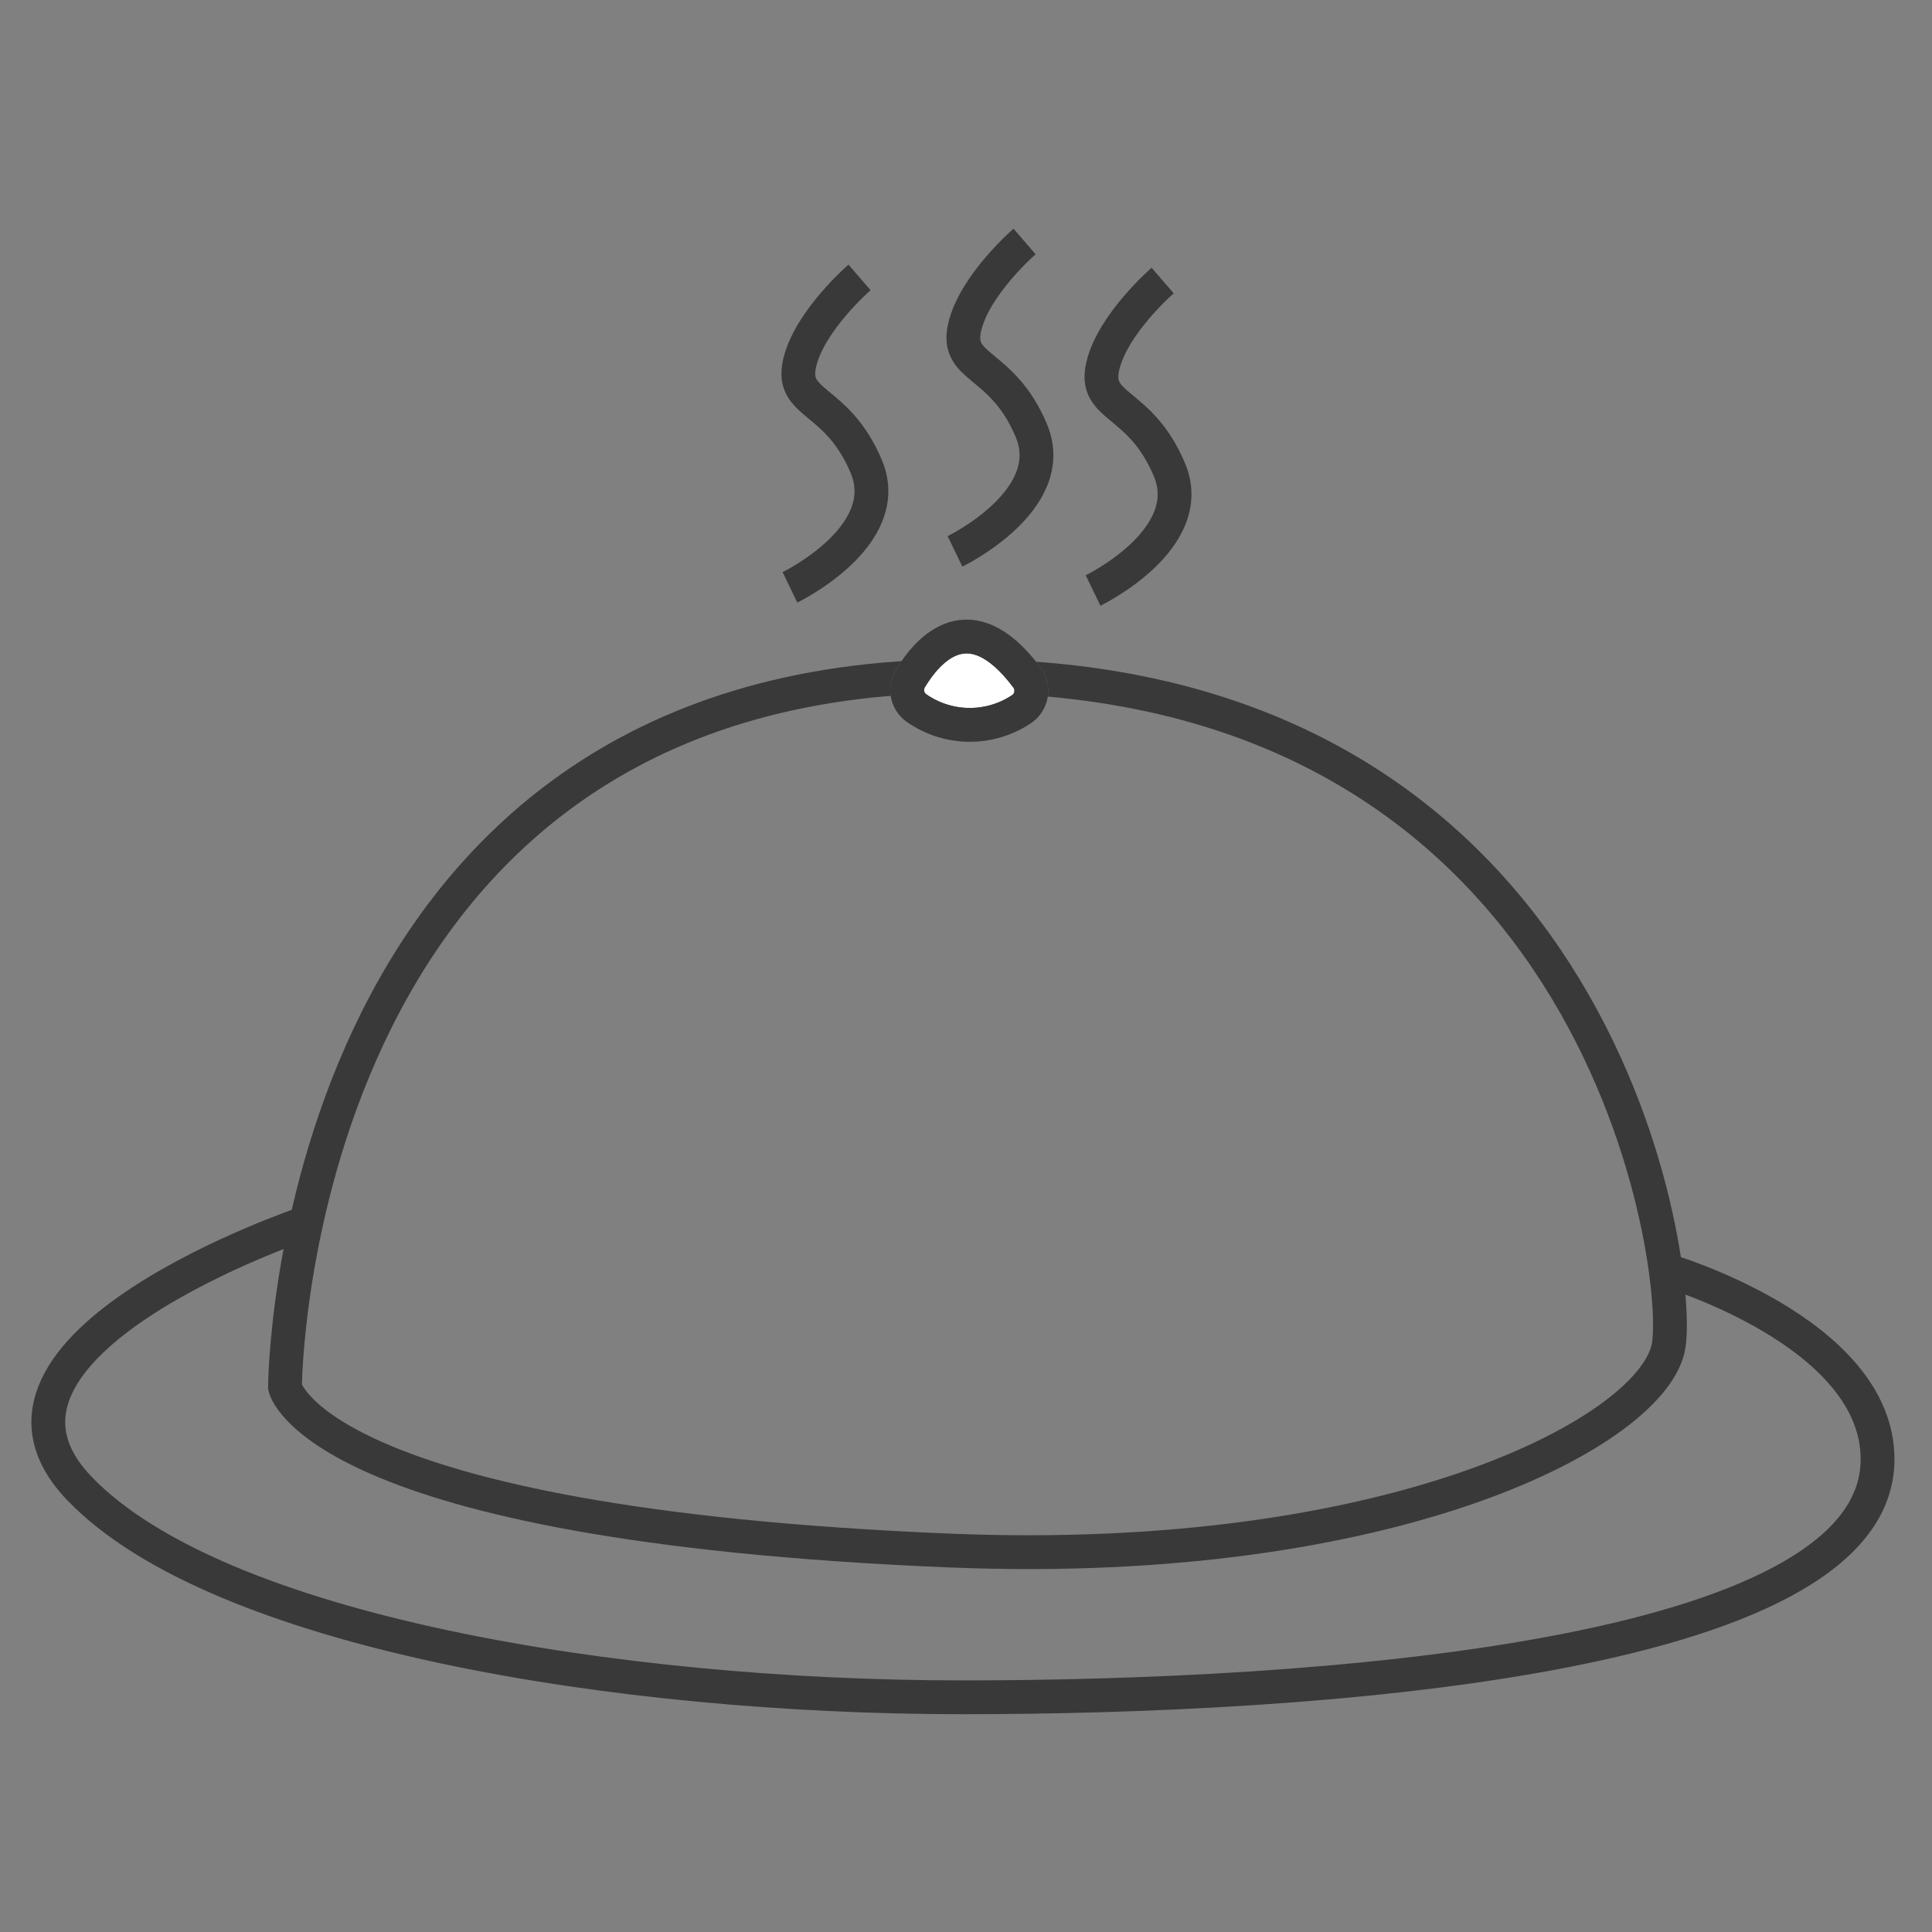 <?xml version="1.0" encoding="UTF-8"?> <svg xmlns="http://www.w3.org/2000/svg" width="80" height="80" viewBox="0 0 80 80" fill="none"><rect x="0" y="0" width="80" height="80" fill="#808080" stroke="none"/><path d="M11.8 57.441C11.8 57.441 11.933 28.541 39.055 28.004C66.177 27.467 69.635 52.184 69.1 55.695C68.565 59.206 57.79 64.962 39.322 64.204C13 63.124 11.8 57.441 11.8 57.441Z" stroke="#3A3939" stroke-width="1.4" stroke-miterlimit="10"></path><path d="M12.682 50.626C12.682 50.626 -2.425 55.695 3.292 61.638C9.009 67.581 25.625 70.282 39.854 70.282C54.083 70.282 77.693 68.752 77.746 60.454C77.78 55.154 68.975 52.588 68.975 52.588" stroke="#3A3939" stroke-width="1.4" stroke-miterlimit="10"></path><path d="M37.698 28.097C38.42 26.897 40.153 24.897 42.516 28.045C42.594 28.147 42.65 28.265 42.68 28.39C42.709 28.515 42.713 28.645 42.689 28.771C42.665 28.897 42.616 29.017 42.543 29.123C42.47 29.229 42.376 29.319 42.266 29.386C41.622 29.807 40.867 30.026 40.098 30.014C39.328 30.002 38.58 29.759 37.95 29.318C37.761 29.184 37.63 28.984 37.583 28.758C37.536 28.531 37.578 28.294 37.698 28.097Z" fill="white" stroke="#707070" stroke-width="1.4"></path><path d="M37.698 28.097C38.42 26.897 40.153 24.897 42.516 28.045C42.594 28.147 42.65 28.265 42.679 28.39C42.709 28.515 42.712 28.645 42.689 28.771C42.665 28.897 42.616 29.017 42.543 29.123C42.47 29.229 42.376 29.319 42.266 29.386C41.622 29.807 40.867 30.026 40.098 30.014C39.328 30.002 38.58 29.759 37.95 29.318C37.761 29.184 37.63 28.984 37.583 28.757C37.536 28.53 37.577 28.294 37.698 28.097Z" stroke="#3A3939" stroke-width="1.4" stroke-miterlimit="10"></path><path d="M39.544 22.831C39.544 22.831 43.917 20.715 42.706 17.831C41.495 14.947 39.544 15.315 39.943 13.557C40.342 11.799 42.425 10 42.425 10" stroke="#3A3939" stroke-width="1.4" stroke-miterlimit="10"></path><path d="M45.262 24.451C45.262 24.451 49.635 22.335 48.424 19.451C47.213 16.567 45.262 16.93 45.661 15.174C46.06 13.418 48.143 11.617 48.143 11.617" stroke="#3A3939" stroke-width="1.4" stroke-miterlimit="10"></path><path d="M32.71 24.321C32.71 24.321 37.083 22.205 35.872 19.321C34.661 16.437 32.71 16.8 33.109 15.044C33.508 13.288 35.591 11.487 35.591 11.487" stroke="#3A3939" stroke-width="1.4" stroke-miterlimit="10"></path></svg> 